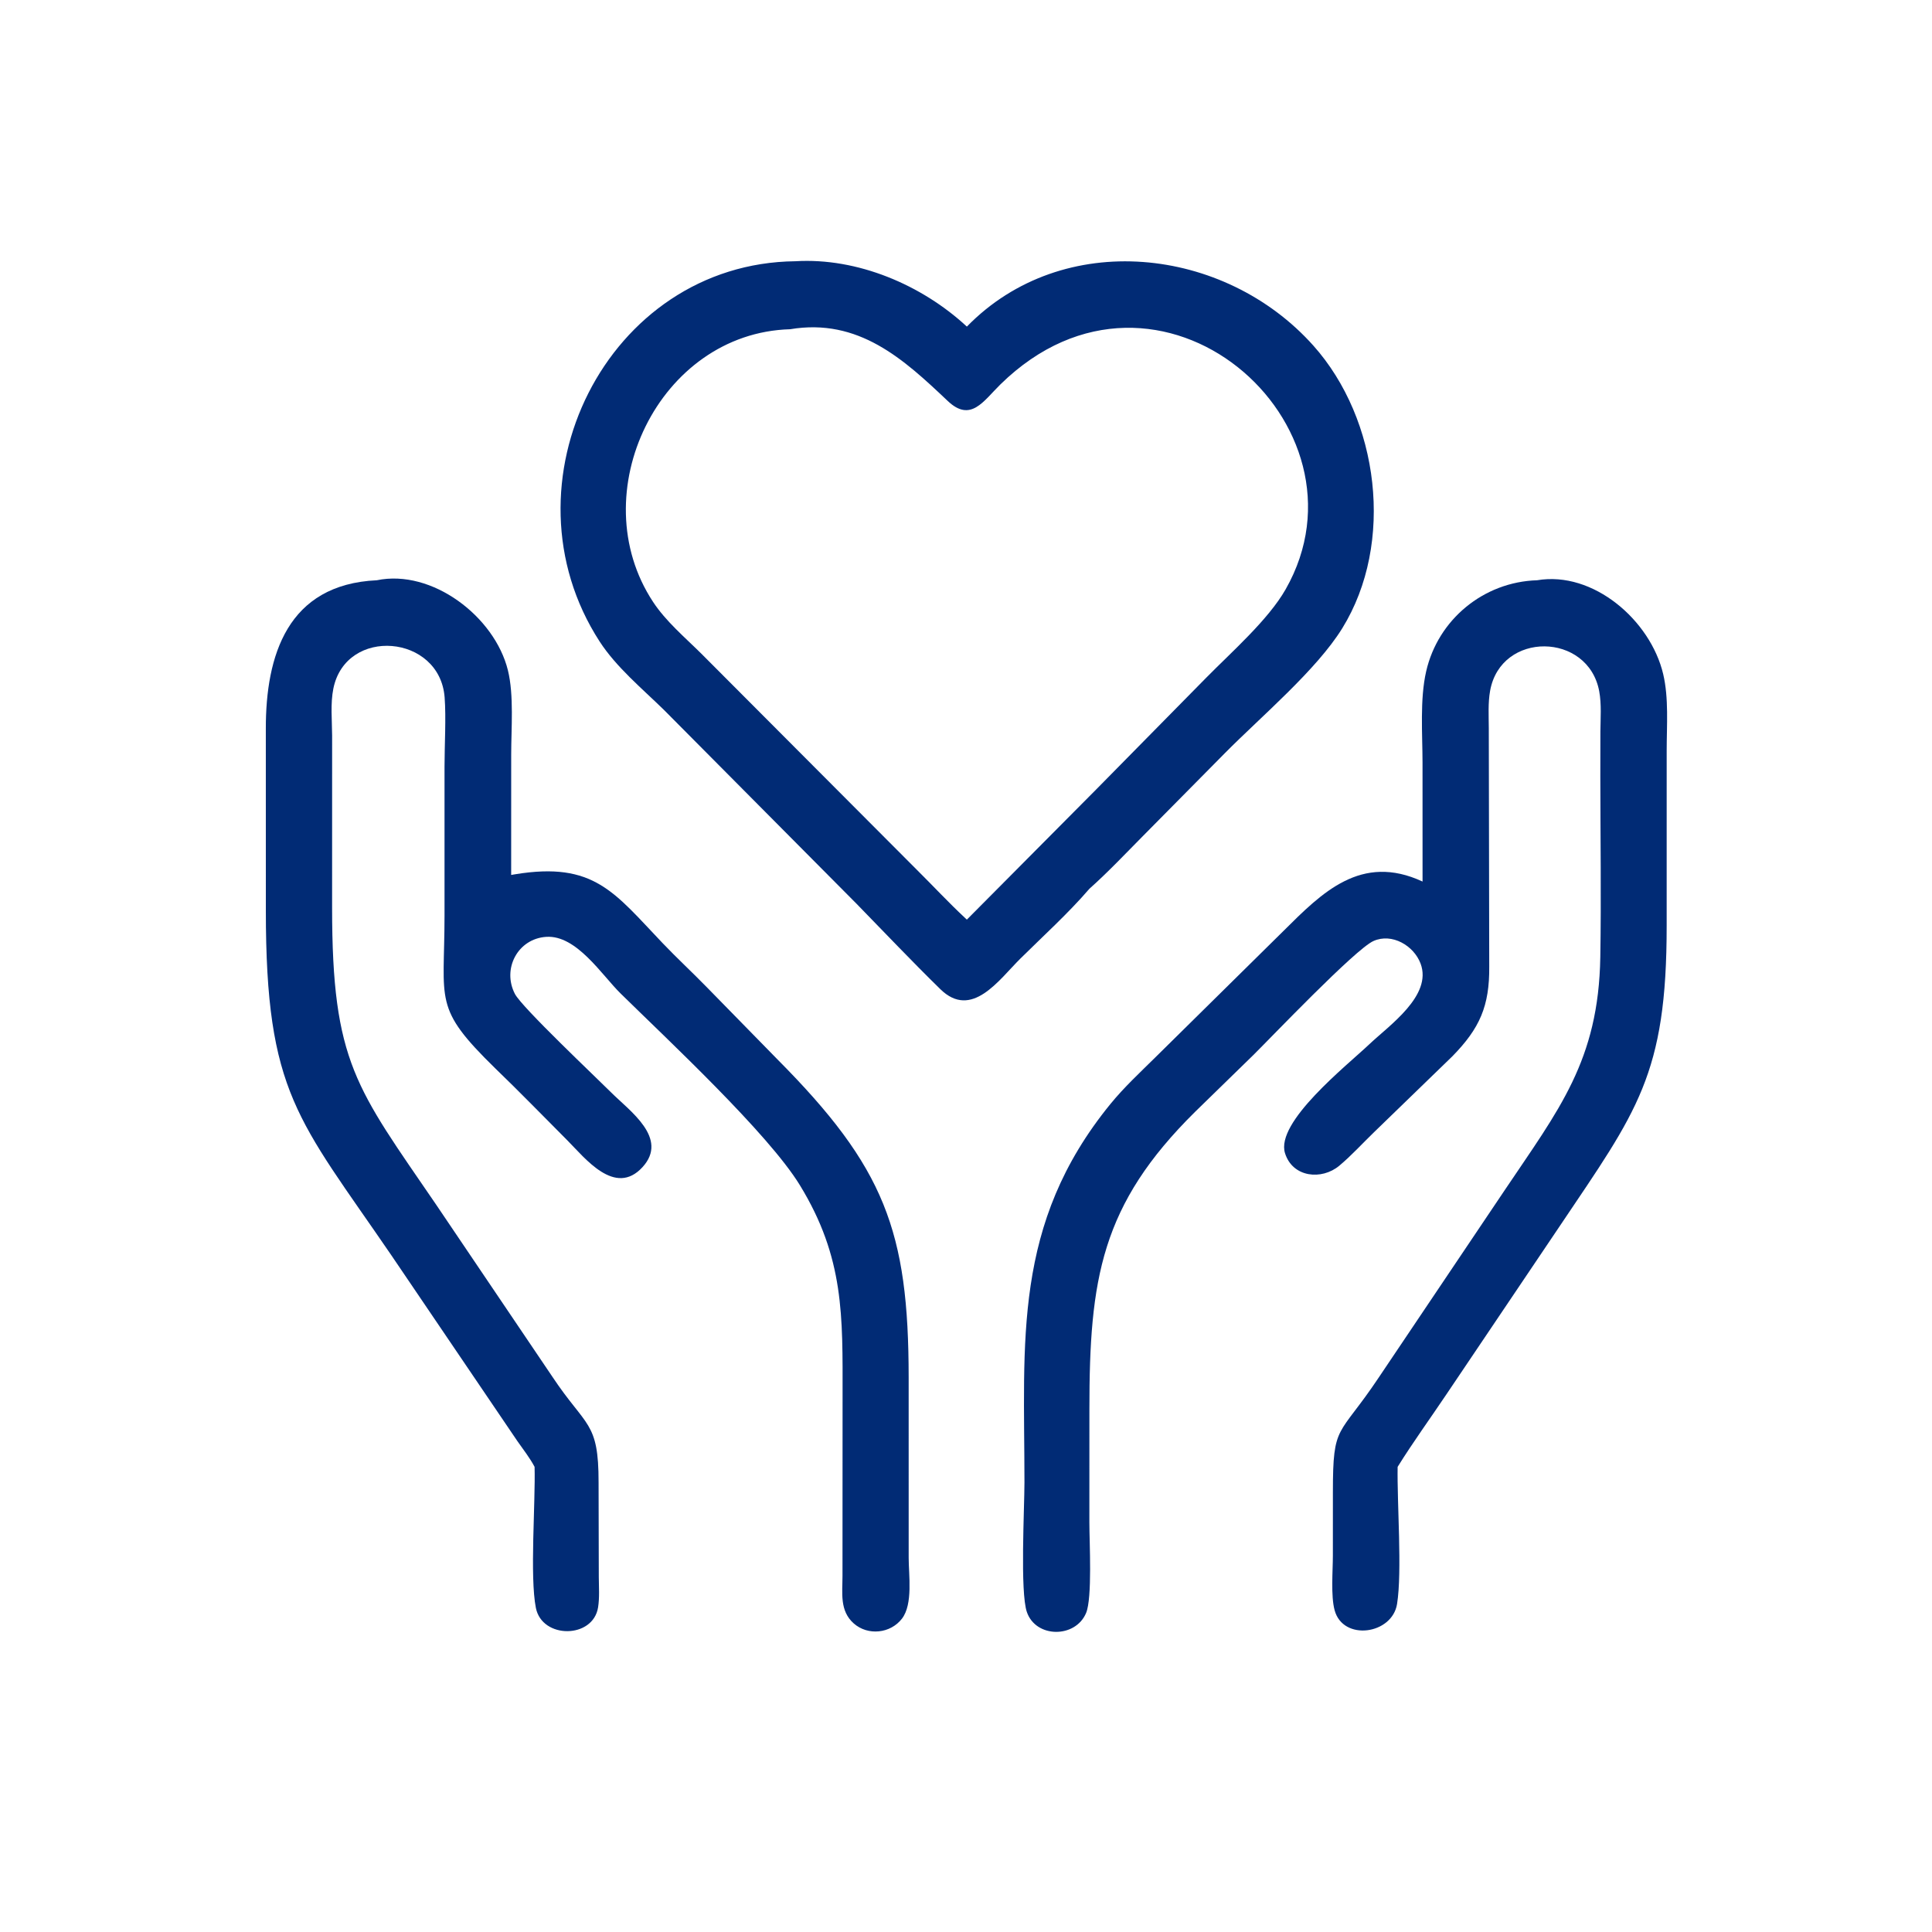 <?xml version="1.0" encoding="UTF-8"?> <svg xmlns="http://www.w3.org/2000/svg" xmlns:xlink="http://www.w3.org/1999/xlink" width="1024" height="1024"><path fill="#012B75" transform="scale(2 2)" d="M288.709 235.524C283.063 242.081 276.553 247.959 270.406 254.039C264.742 259.642 257.527 270.297 249.19 262.133C241.652 254.752 234.351 247.054 226.984 239.499L175.957 188.138C170.171 182.478 163.311 176.809 158.898 169.988C131.894 128.247 160.739 69.759 210.788 69.232C227.205 68.231 244.3 75.491 256.229 86.552C281.646 60.508 324.532 65.242 348.064 91.603C365.465 111.097 369.681 143.885 355.719 166.491C348.875 177.571 334.244 189.856 324.621 199.578L302.884 221.559C298.234 226.261 293.646 231.125 288.709 235.524ZM209.381 87.251C174.616 88.237 154.131 130.799 173.084 159.533C176.473 164.671 181.45 168.857 185.796 173.164L242.997 230.529C247.279 234.774 251.396 239.214 255.81 243.321L256.229 243.709L290.501 209.212L319.633 179.633C326.327 172.83 336.095 164.269 340.705 156.178C365.535 112.599 307.102 60.745 265.121 101.872C260.605 106.296 257.253 112.036 251.157 106.258C239.507 95.218 227.545 84.202 209.381 87.251Z"></path><path fill="#012B75" transform="scale(2 2)" d="M141.671 388.733C140.4 386.332 138.679 384.157 137.128 381.932L103.727 332.682C78.965 296.462 70.451 289.83 70.452 241.239L70.446 193.145C70.411 173.769 76.142 154.866 99.864 153.774C114.493 150.739 131.095 163.397 134.6 177.632C136.233 184.264 135.472 193.038 135.472 199.966L135.465 231.87L136.538 231.689C157.426 228.272 162.779 236.513 175.625 249.963C179.41 253.926 183.445 257.659 187.275 261.585L205.956 280.673C234.476 309.365 240.782 326.235 240.805 365.067L240.809 412.857C240.808 417.377 241.983 425.107 239.035 428.951C235.994 432.918 229.992 433.553 226.233 430.208C222.476 426.866 223.267 422.158 223.269 417.622L223.291 369.916C223.299 348.82 223.79 333.386 211.969 314.076C203.532 300.294 176.788 275.409 164.462 263.282C159.424 258.325 152.782 247.754 144.757 248.275C137.222 248.765 133.012 256.738 136.456 263.397C138.303 266.968 158.187 285.726 161.9 289.452C166.825 294.394 177.316 301.608 170.269 309.307C162.981 317.27 154.989 306.849 150.343 302.197C143.973 295.819 137.726 289.359 131.228 283.109C114.683 266.934 117.802 265.589 117.803 242.602L117.803 203.16C117.804 197.563 118.24 190.201 117.834 184.833C116.57 168.097 91.68 165.999 88.341 182.487C87.545 186.42 87.994 190.944 88.017 194.949L88.01 240.479C88.006 281.689 94.407 288.245 115.608 319.283L146.386 364.851C155.339 378.325 158.649 376.57 158.63 392.853L158.687 417.973C158.709 420.576 158.905 423.358 158.502 425.94C157.19 434.326 143.669 434.384 142.017 426.123C140.363 417.853 141.933 398.138 141.671 388.733Z"></path><path fill="#012B75" transform="scale(2 2)" d="M376.991 233.619L376.985 202.139C376.975 194.511 376.247 185.357 377.948 177.919C381.093 164.174 393.166 154.211 407.344 153.774C422.262 151.243 437.403 164.432 440.759 178.627C442.272 185.027 441.693 192.27 441.688 198.834L441.684 245.264C441.717 284.892 433.794 294.509 413.482 324.732L383.35 369.462C379.054 375.867 374.459 382.193 370.386 388.733C370.214 398.285 371.615 416.44 370.236 425.065C368.939 433.173 355.922 434.987 353.688 426.728C352.646 422.875 353.227 416.305 353.225 412.222L353.231 395.371C353.232 377.022 354.68 381.093 365.417 365.003L398.674 315.54C413.114 294.043 423.646 281.115 424.098 253.619C424.36 237.694 424.118 221.716 424.103 205.787L424.12 193.886C424.151 190.387 424.45 186.633 423.807 183.183C420.886 167.502 397.751 167.204 394.895 183.058C394.317 186.269 394.533 189.7 394.546 192.954L394.663 256.129C394.756 266.611 392.155 272.515 384.895 279.927L364.179 300.002C361.123 302.948 358.182 306.204 354.93 308.924C350.286 312.807 342.581 312.09 340.543 305.614C337.945 297.358 356.916 282.397 362.932 276.693C368.136 271.759 379.646 263.837 376.469 255.36C374.685 250.6 368.891 247.184 363.986 249.377C359.15 251.538 336.799 275.007 332.167 279.577L316.735 294.623C291.754 319.291 288.698 338.945 288.702 373.486L288.694 403.453C288.697 408.731 289.501 423.489 287.821 427.471C284.989 434.184 274.532 434.146 272.134 427.218C270.299 421.92 271.493 399.675 271.492 392.88C271.485 355.405 268.283 324.446 294.276 292.569C297.893 288.134 302.148 284.196 306.213 280.177L340.129 246.716C350.324 236.572 360.706 226.058 376.991 233.619Z"></path></svg> 